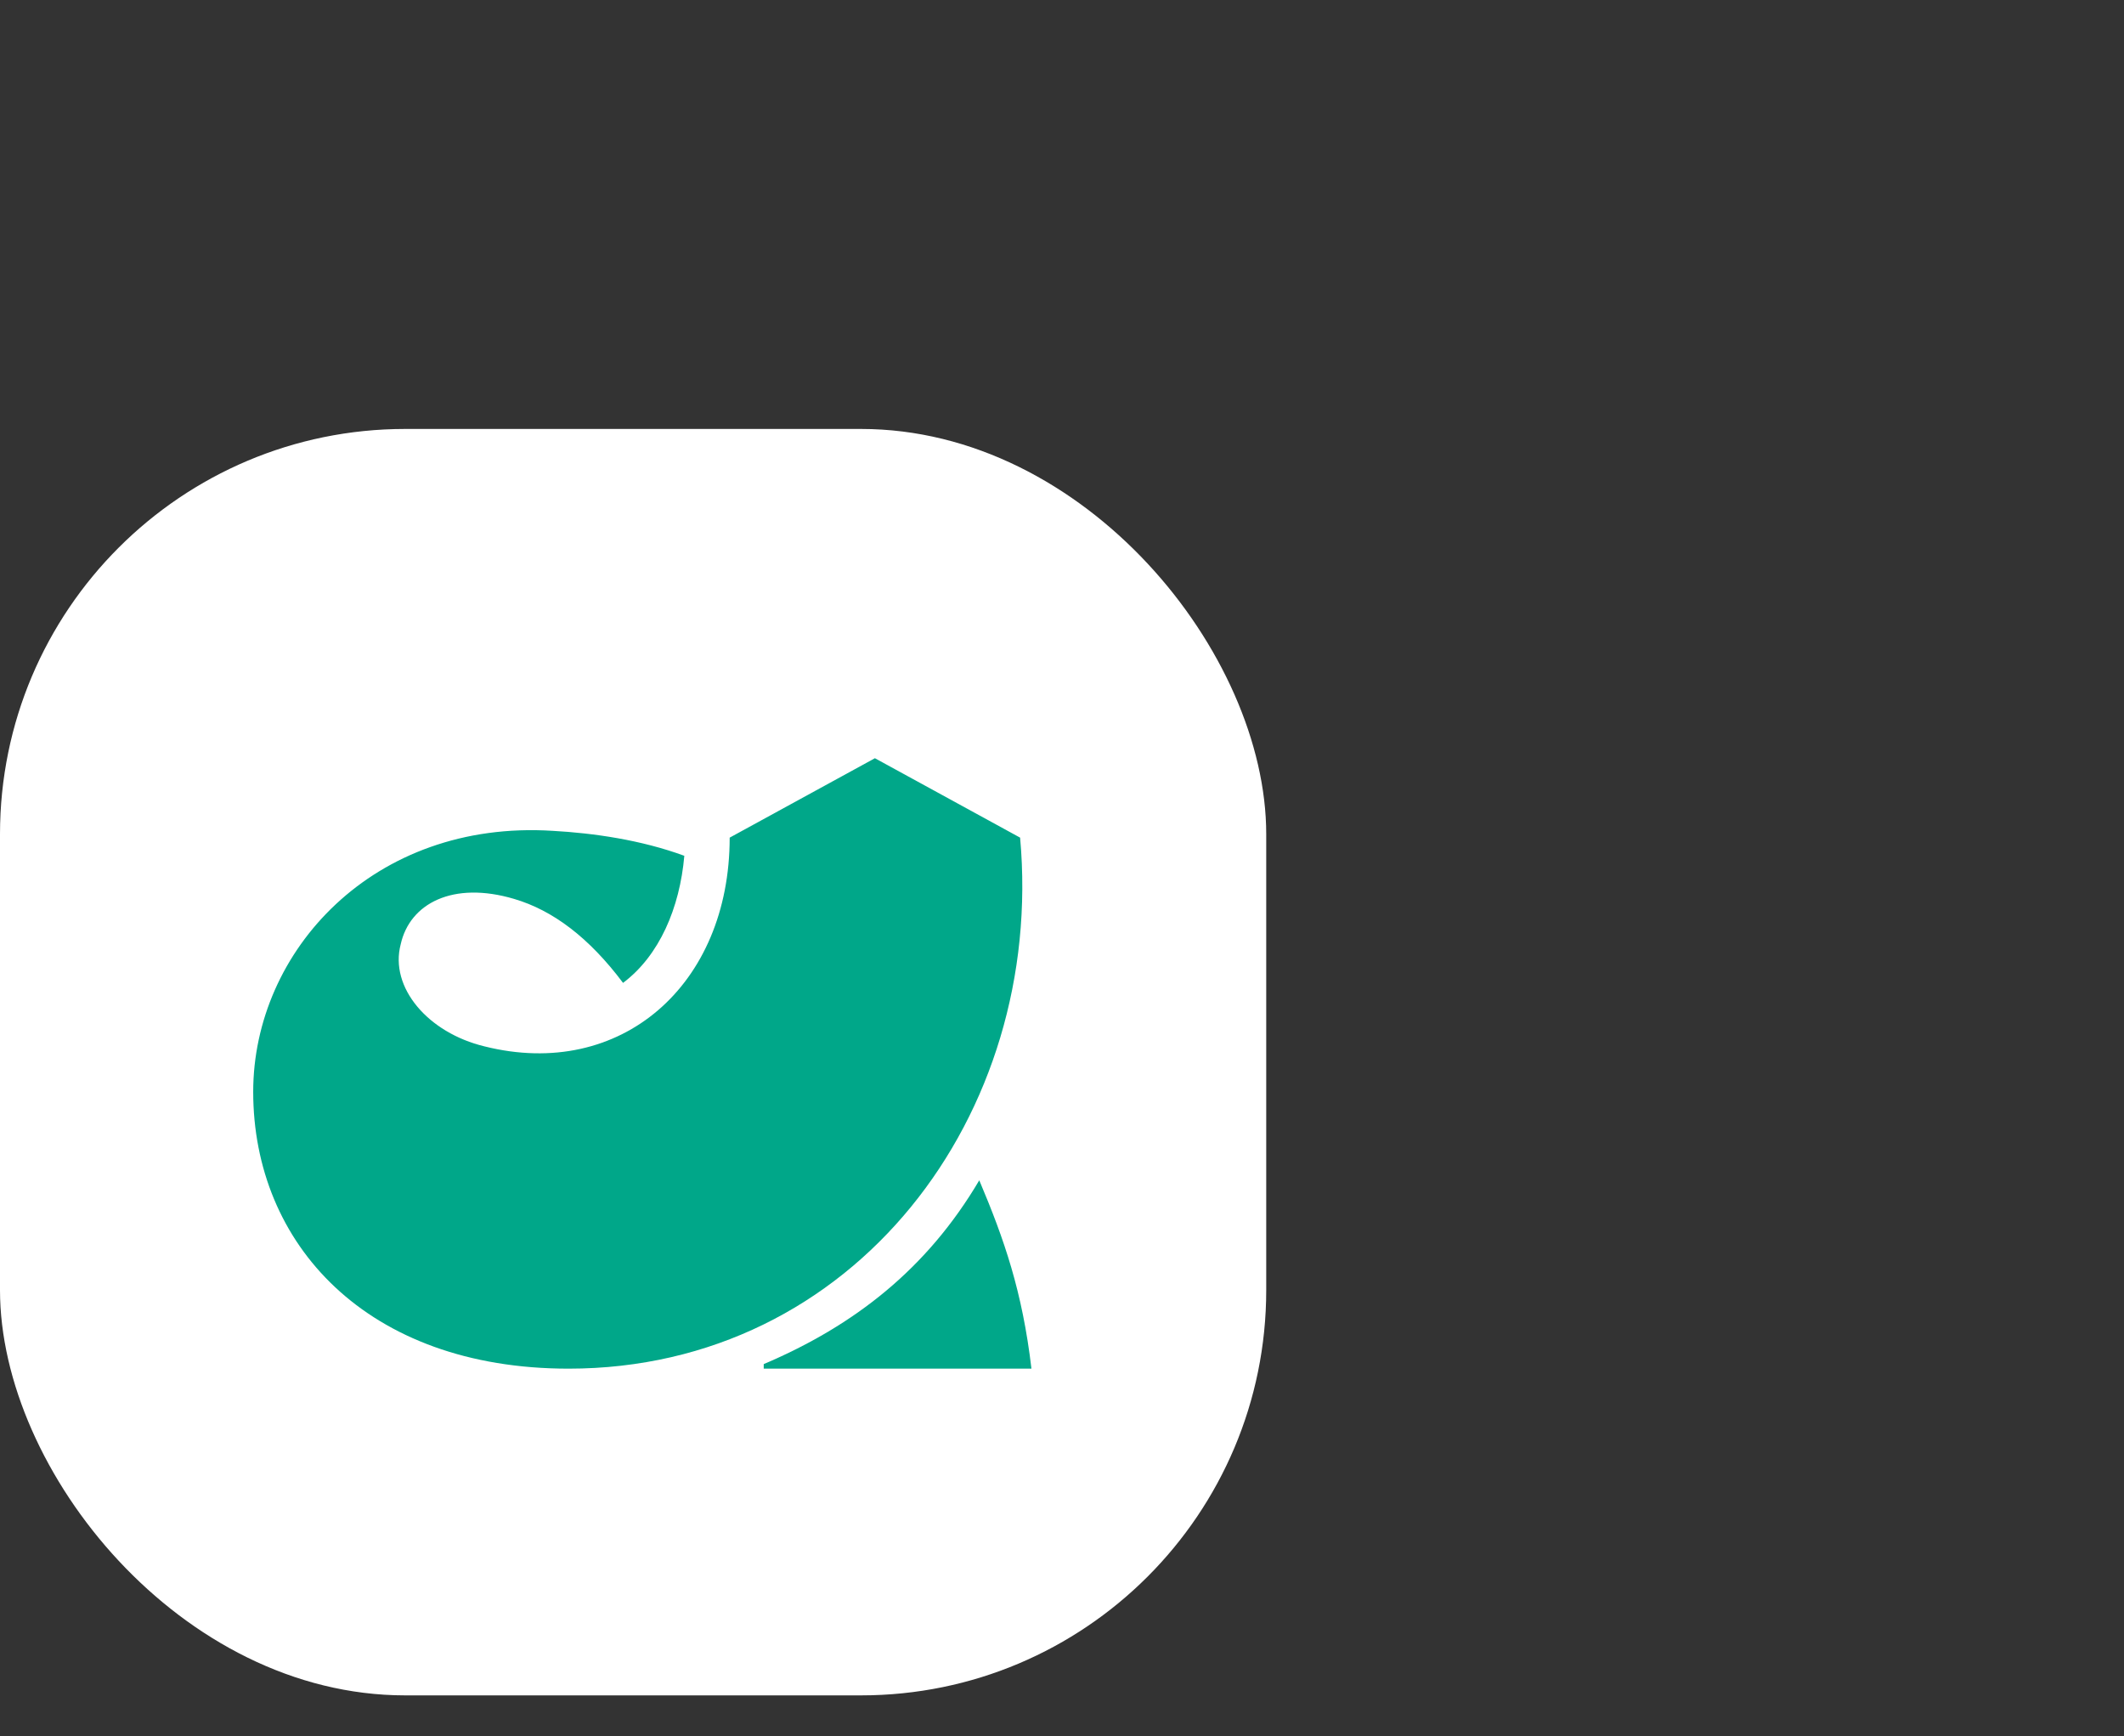 <svg width="104" height="85" viewBox="0 0 104 85" fill="none" xmlns="http://www.w3.org/2000/svg">
<rect x="0" y="0" width="104" height="85" fill="#333333" stroke="none"/>
<rect y="21" width="62" height="62" rx="19.84" fill="white"/>
<path d="M50.504 67.005H37.395C37.395 66.782 37.395 67.005 37.395 66.782C41.838 64.894 45.393 62.116 47.949 57.784C49.171 60.672 50.059 63.227 50.504 67.005Z" fill="#00A789"/>
<path d="M27.841 67.005C17.953 67.005 12.398 60.895 12.398 53.451C12.398 46.563 18.287 40.12 27.063 40.675C29.063 40.786 31.396 41.12 33.507 41.897C33.284 44.452 32.285 46.785 30.507 48.119C28.841 45.897 27.063 44.563 25.174 44.008C22.175 43.119 20.064 44.23 19.62 46.23C19.064 48.341 20.953 50.563 23.73 51.229C30.396 52.896 35.728 48.23 35.728 41.008L42.839 37.12L49.949 41.008C51.171 54.562 41.839 67.005 27.841 67.005Z" fill="#00A789"/>
</svg>
